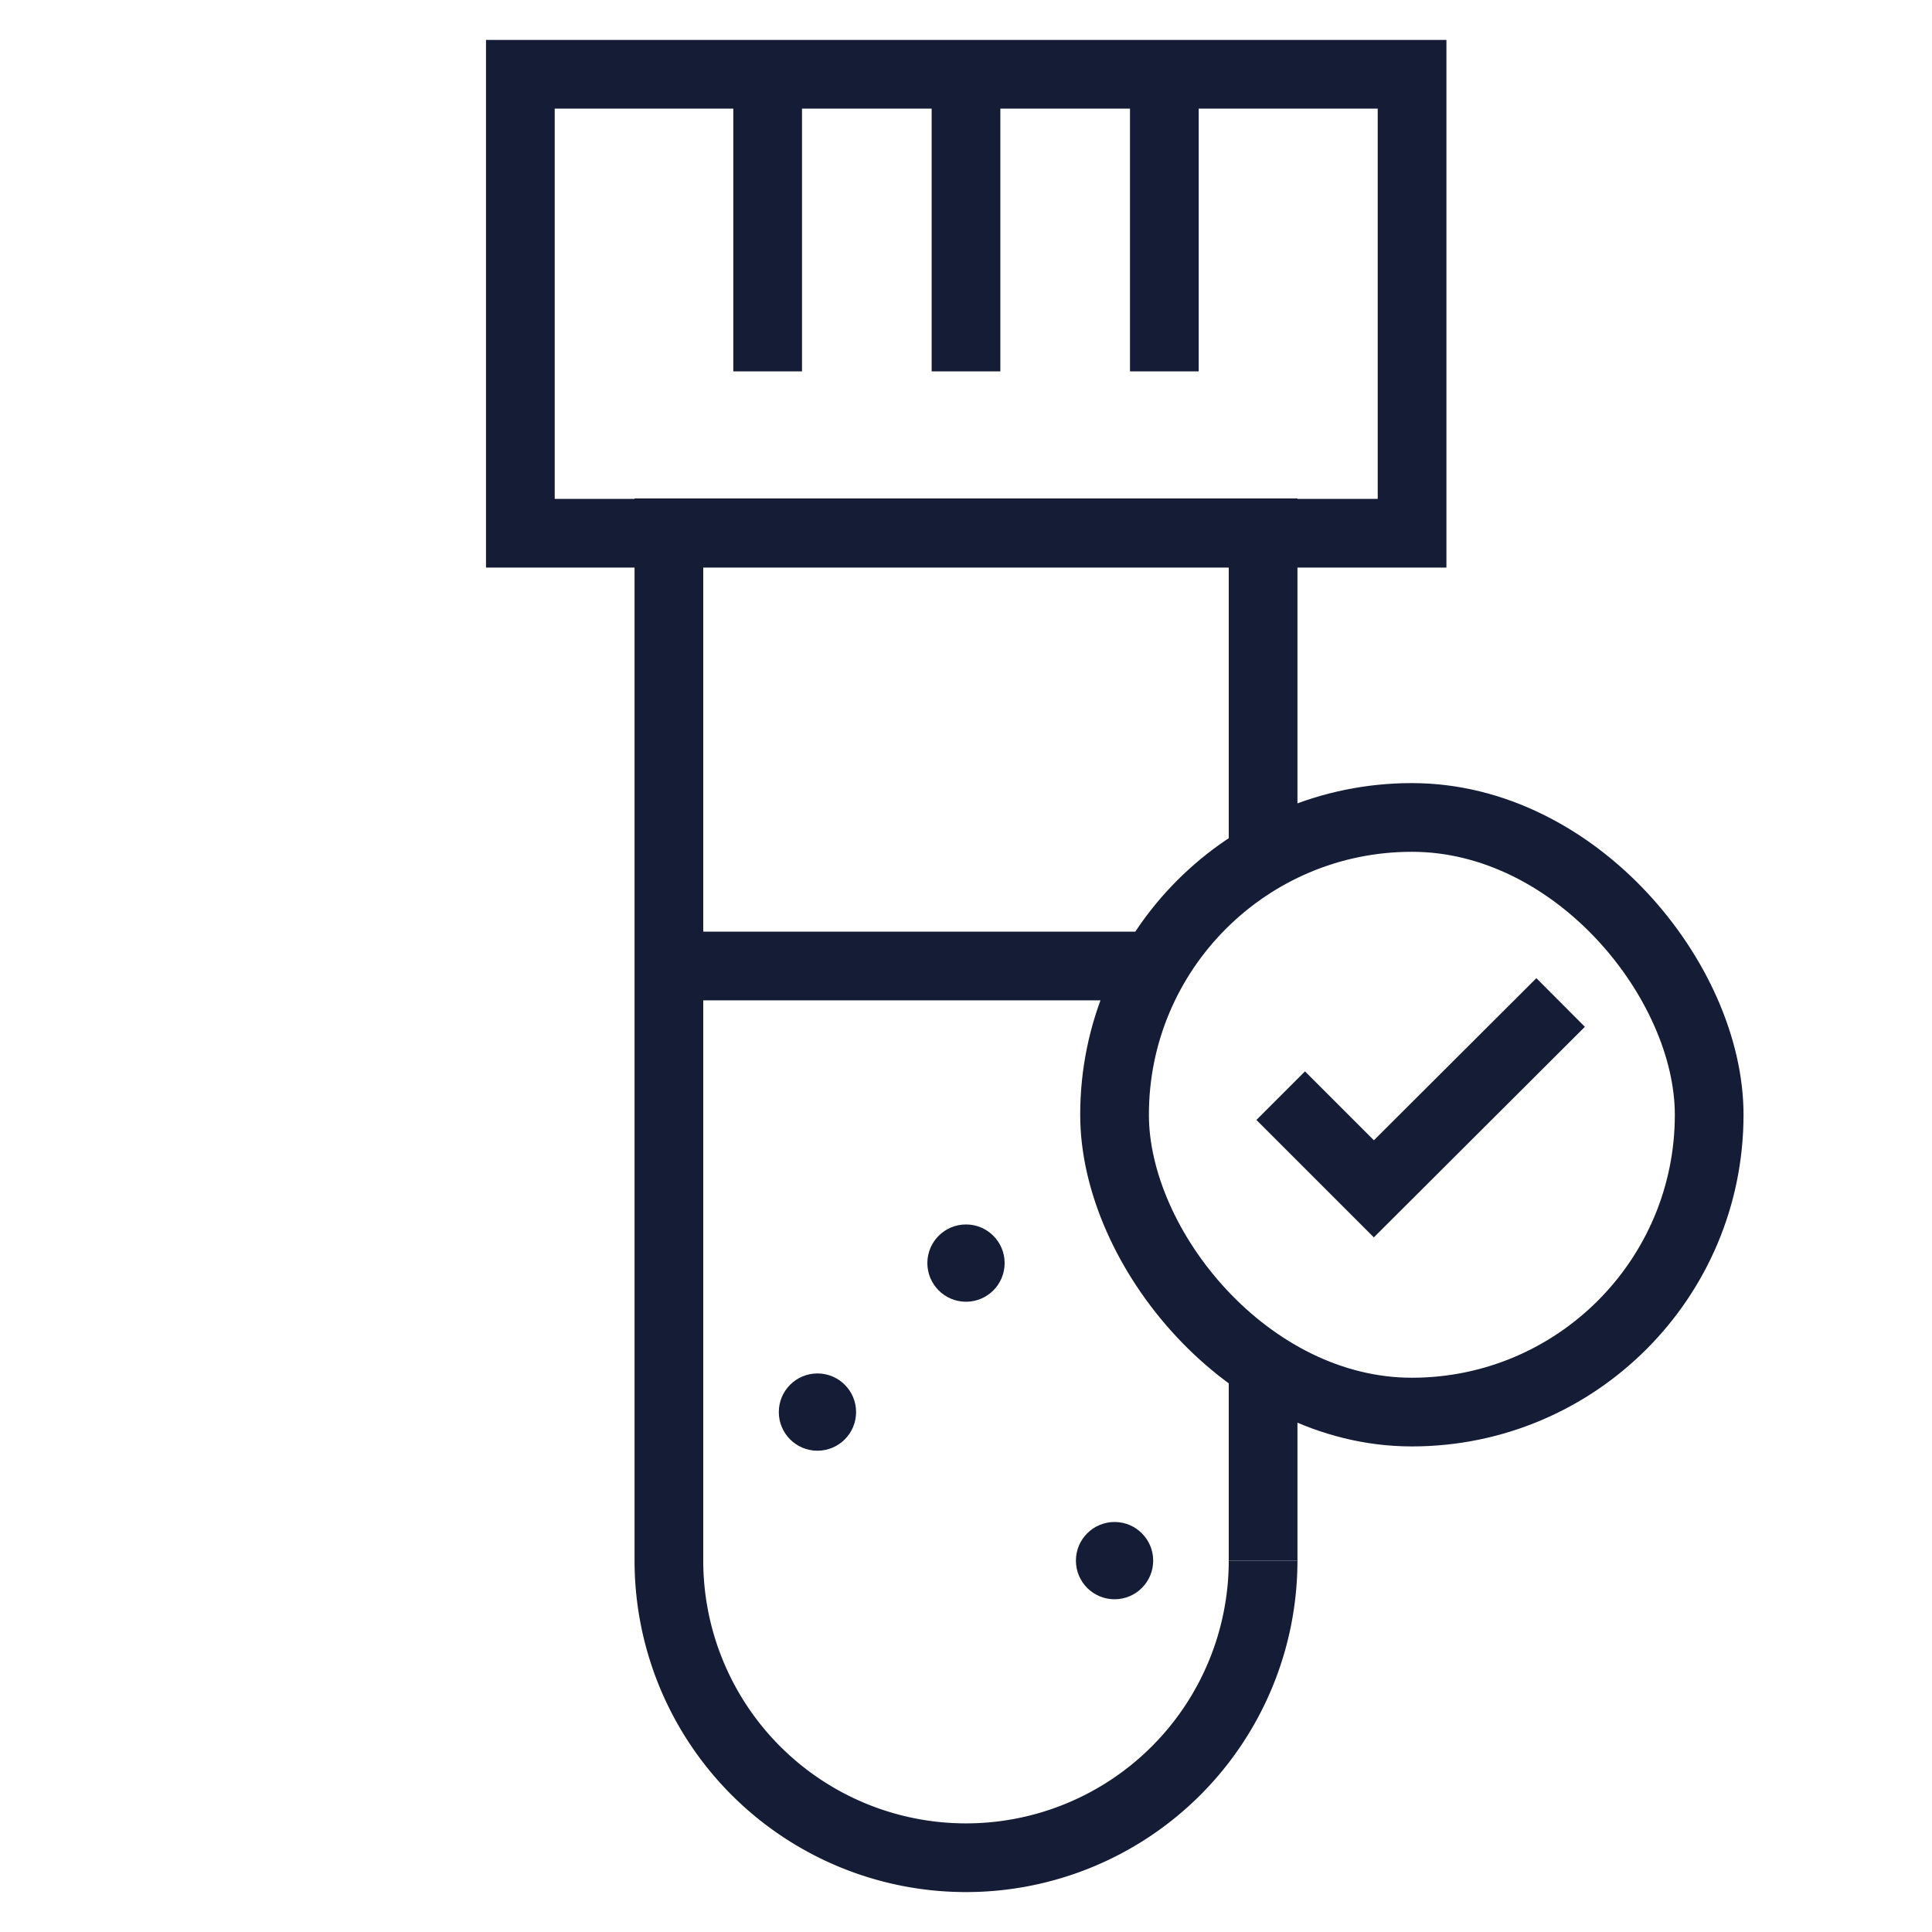 <svg id="Icons" xmlns="http://www.w3.org/2000/svg" viewBox="0 0 45 45"><defs><style>.cls-1{fill:none;stroke:#151c36;stroke-miterlimit:10;stroke-width:1.6px;}.cls-2{fill:#151c36;}</style></defs><rect class="cls-1" x="12.12" y="1.73" width="20.77" height="10.69"/><path class="cls-1" d="M29.42,36.35a6.92,6.92,0,0,1-6.92,6.92h0a6.92,6.92,0,0,1-6.92-6.92V12.41H29.42V20"/><line class="cls-1" x1="29.42" y1="31.73" x2="29.42" y2="36.35"/><circle class="cls-2" cx="22.5" cy="29.42" r="0.9"/><circle class="cls-2" cx="25.96" cy="36.35" r="0.9"/><circle class="cls-2" cx="19.04" cy="32.89" r="0.9"/><rect class="cls-1" x="25.96" y="19.04" width="13.85" height="13.85" rx="6.93"/><polyline class="cls-1" points="29.83 25.52 32 27.69 36.35 23.35"/><line class="cls-1" x1="17.88" y1="1.73" x2="17.88" y2="8.65"/><line class="cls-1" x1="22.5" y1="1.73" x2="22.5" y2="8.65"/><line class="cls-1" x1="27.12" y1="1.73" x2="27.12" y2="8.65"/><line class="cls-1" x1="15.58" y1="22.5" x2="26.76" y2="22.5"/></svg>